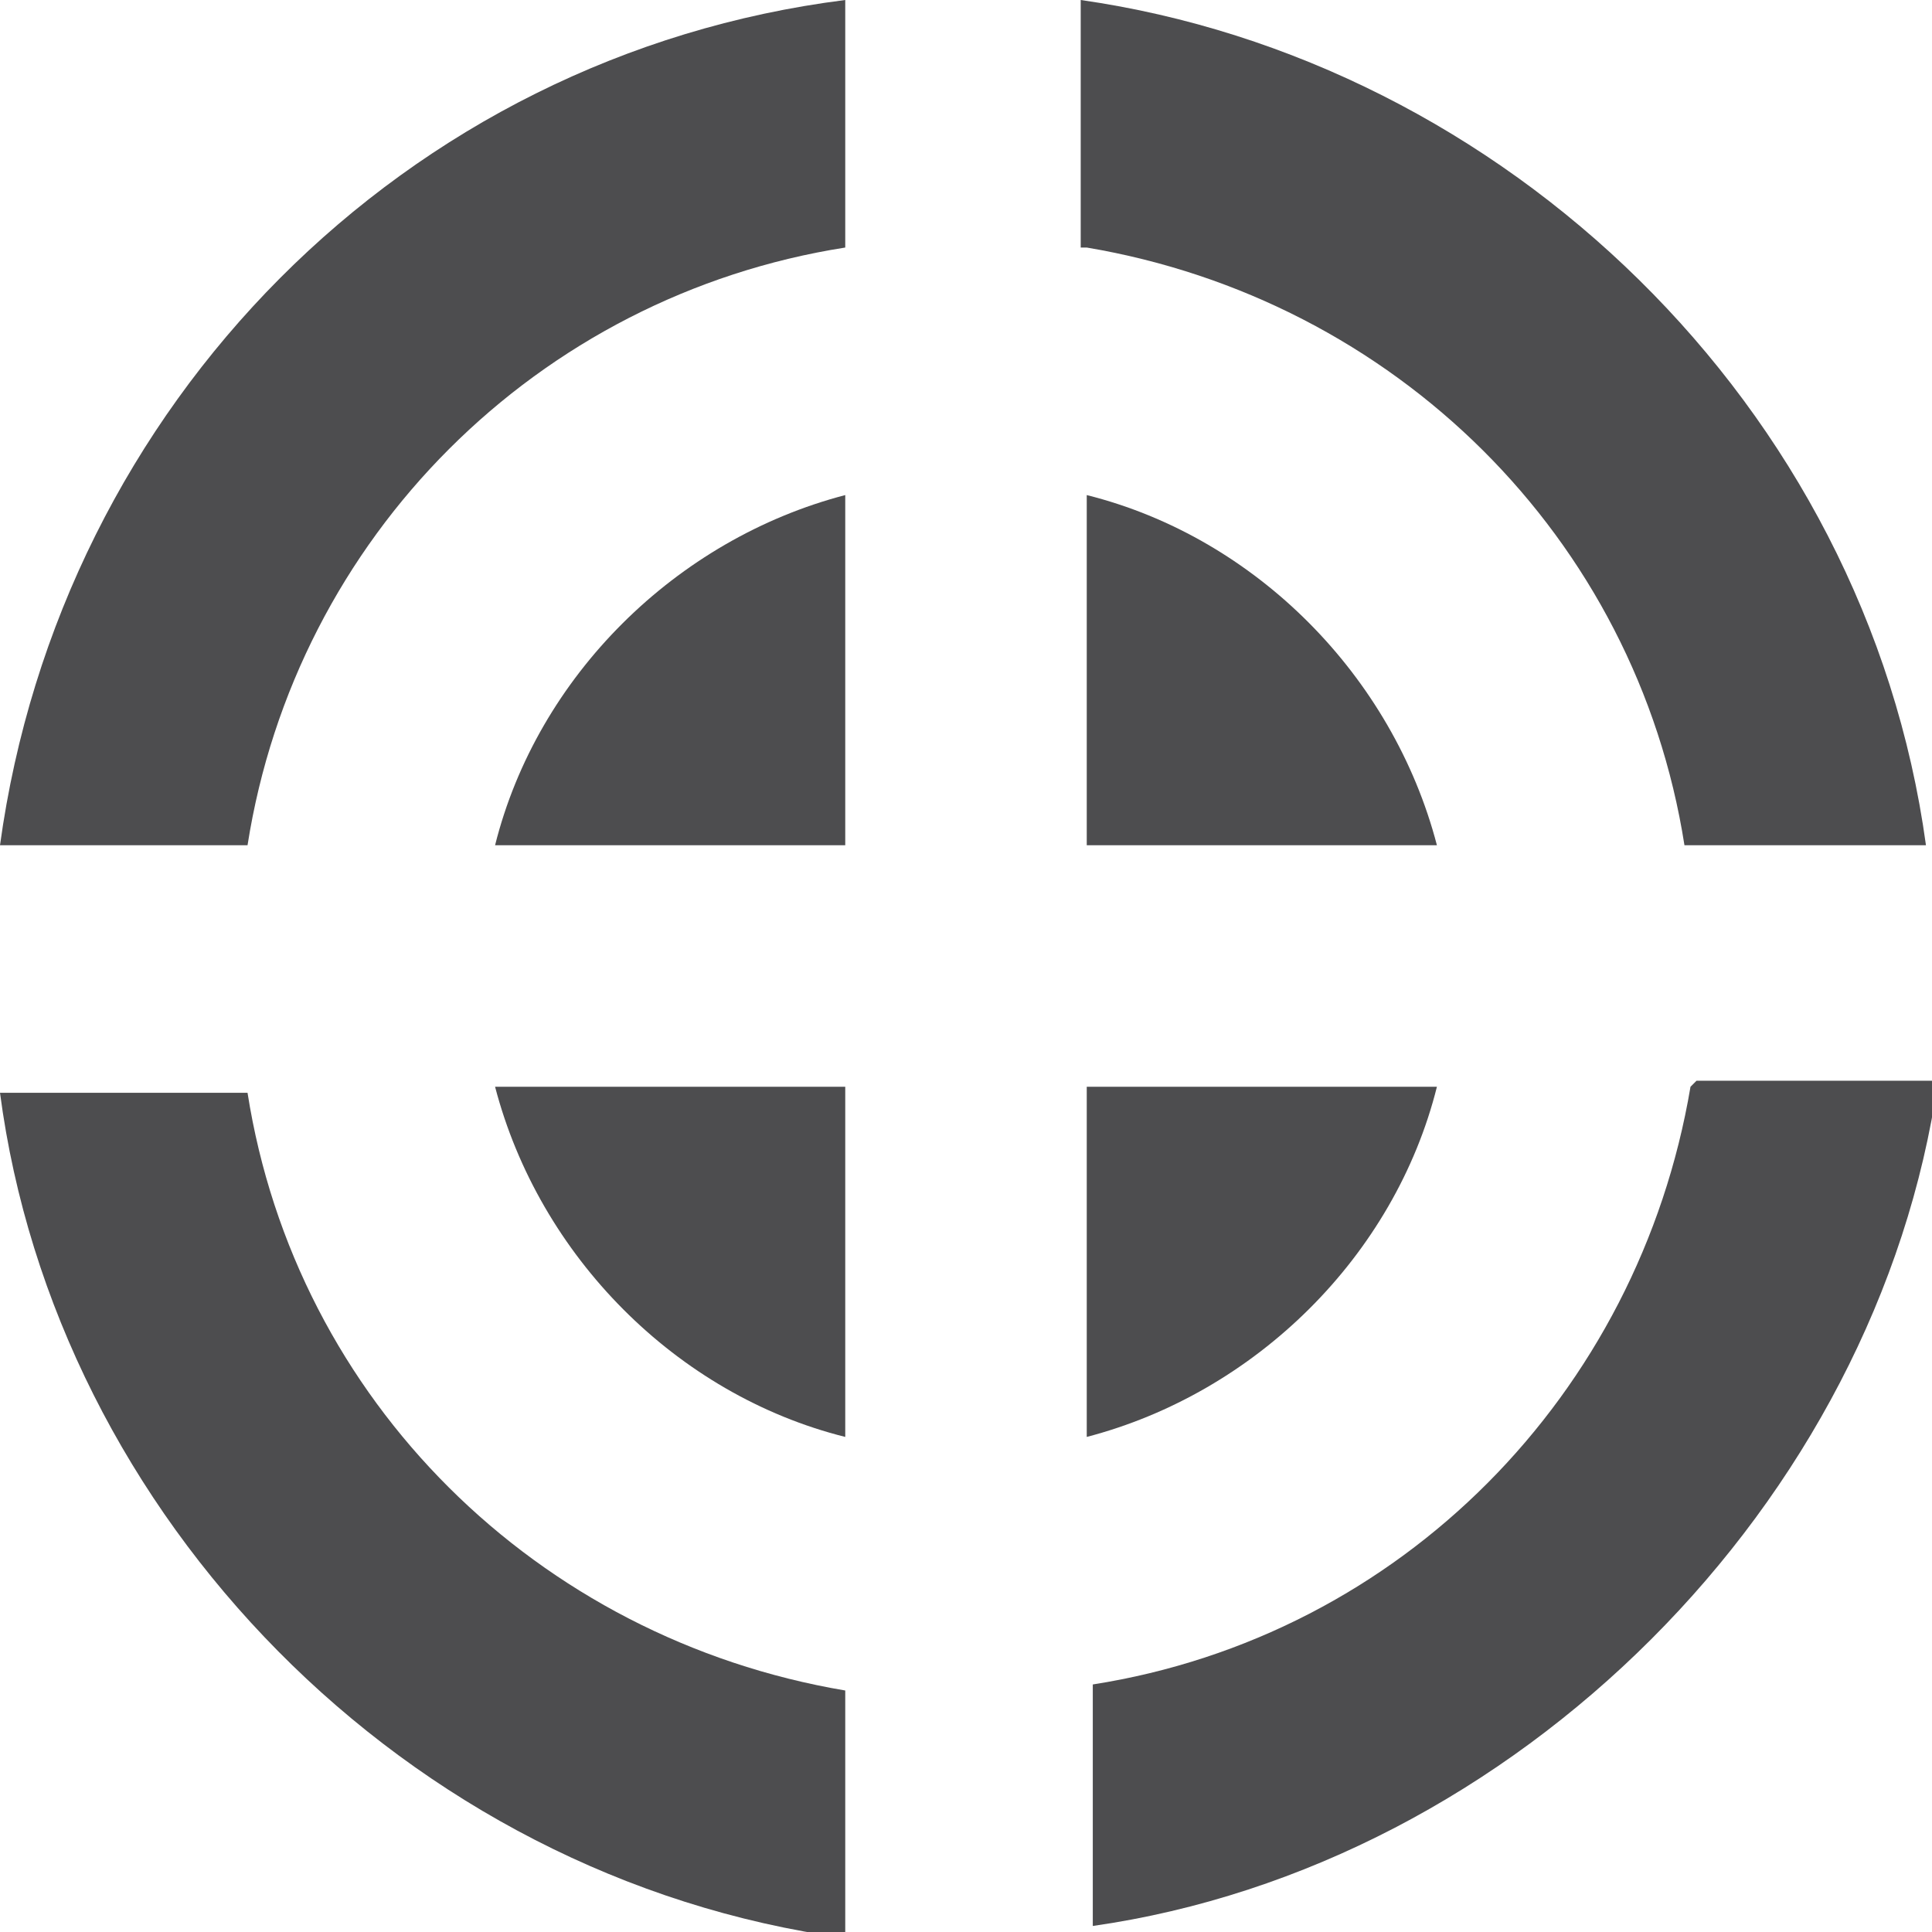 <!DOCTYPE svg  PUBLIC '-//W3C//DTD SVG 1.1//EN'  'http://www.w3.org/Graphics/SVG/1.1/DTD/svg11.dtd'>
<svg style="enable-background:new 0 0 32 32" xmlns="http://www.w3.org/2000/svg" xml:space="preserve" height="32px" width="32px" version="1.1" y="0px" x="0px" xmlns:xlink="http://www.w3.org/1999/xlink" viewBox="0 0 32 32">
				<path d="m18 14h5.8c-0.73-2.8-3-5.1-5.8-5.8v5.8z" fill="#4d4d4f"/>
				<path d="m18 18v5.8c2.8-0.73 5.1-3 5.8-5.8h-6z" fill="#4d4d4f"/>
				<path d="m14 14v-5.8c-2.8 0.73-5.1 3-5.8 5.8h5.8z" fill="#4d4d4f"/>
				<path d="m14 18h-5.8c0.73 2.8 3 5.1 5.8 5.8v-6z" fill="#4d4d4f"/>
		<g fill="#4d4d4f">
			<path d="m18 4.1c5.1 0.86 9.1 4.8 9.9 9.9h4c-1-7.3-7-13-14-14v4.1z"/>
			<path d="m4.1 14c0.8-5.1 4.8-9.1 9.9-9.9v-4.1c-7.3 0.92-13 6.7-14 14h4.1z"/>
			<path d="m14 28c-5.1-0.86-9.1-4.8-9.9-9.9h-4.1c0.92 7 6.7 13 14 14v-4z"/>
			<path d="m28 18c-0.86 5.1-4.8 9.1-9.9 9.9v4c7-1 13-7 14-14h-4z"/>
		</g>
</svg>
